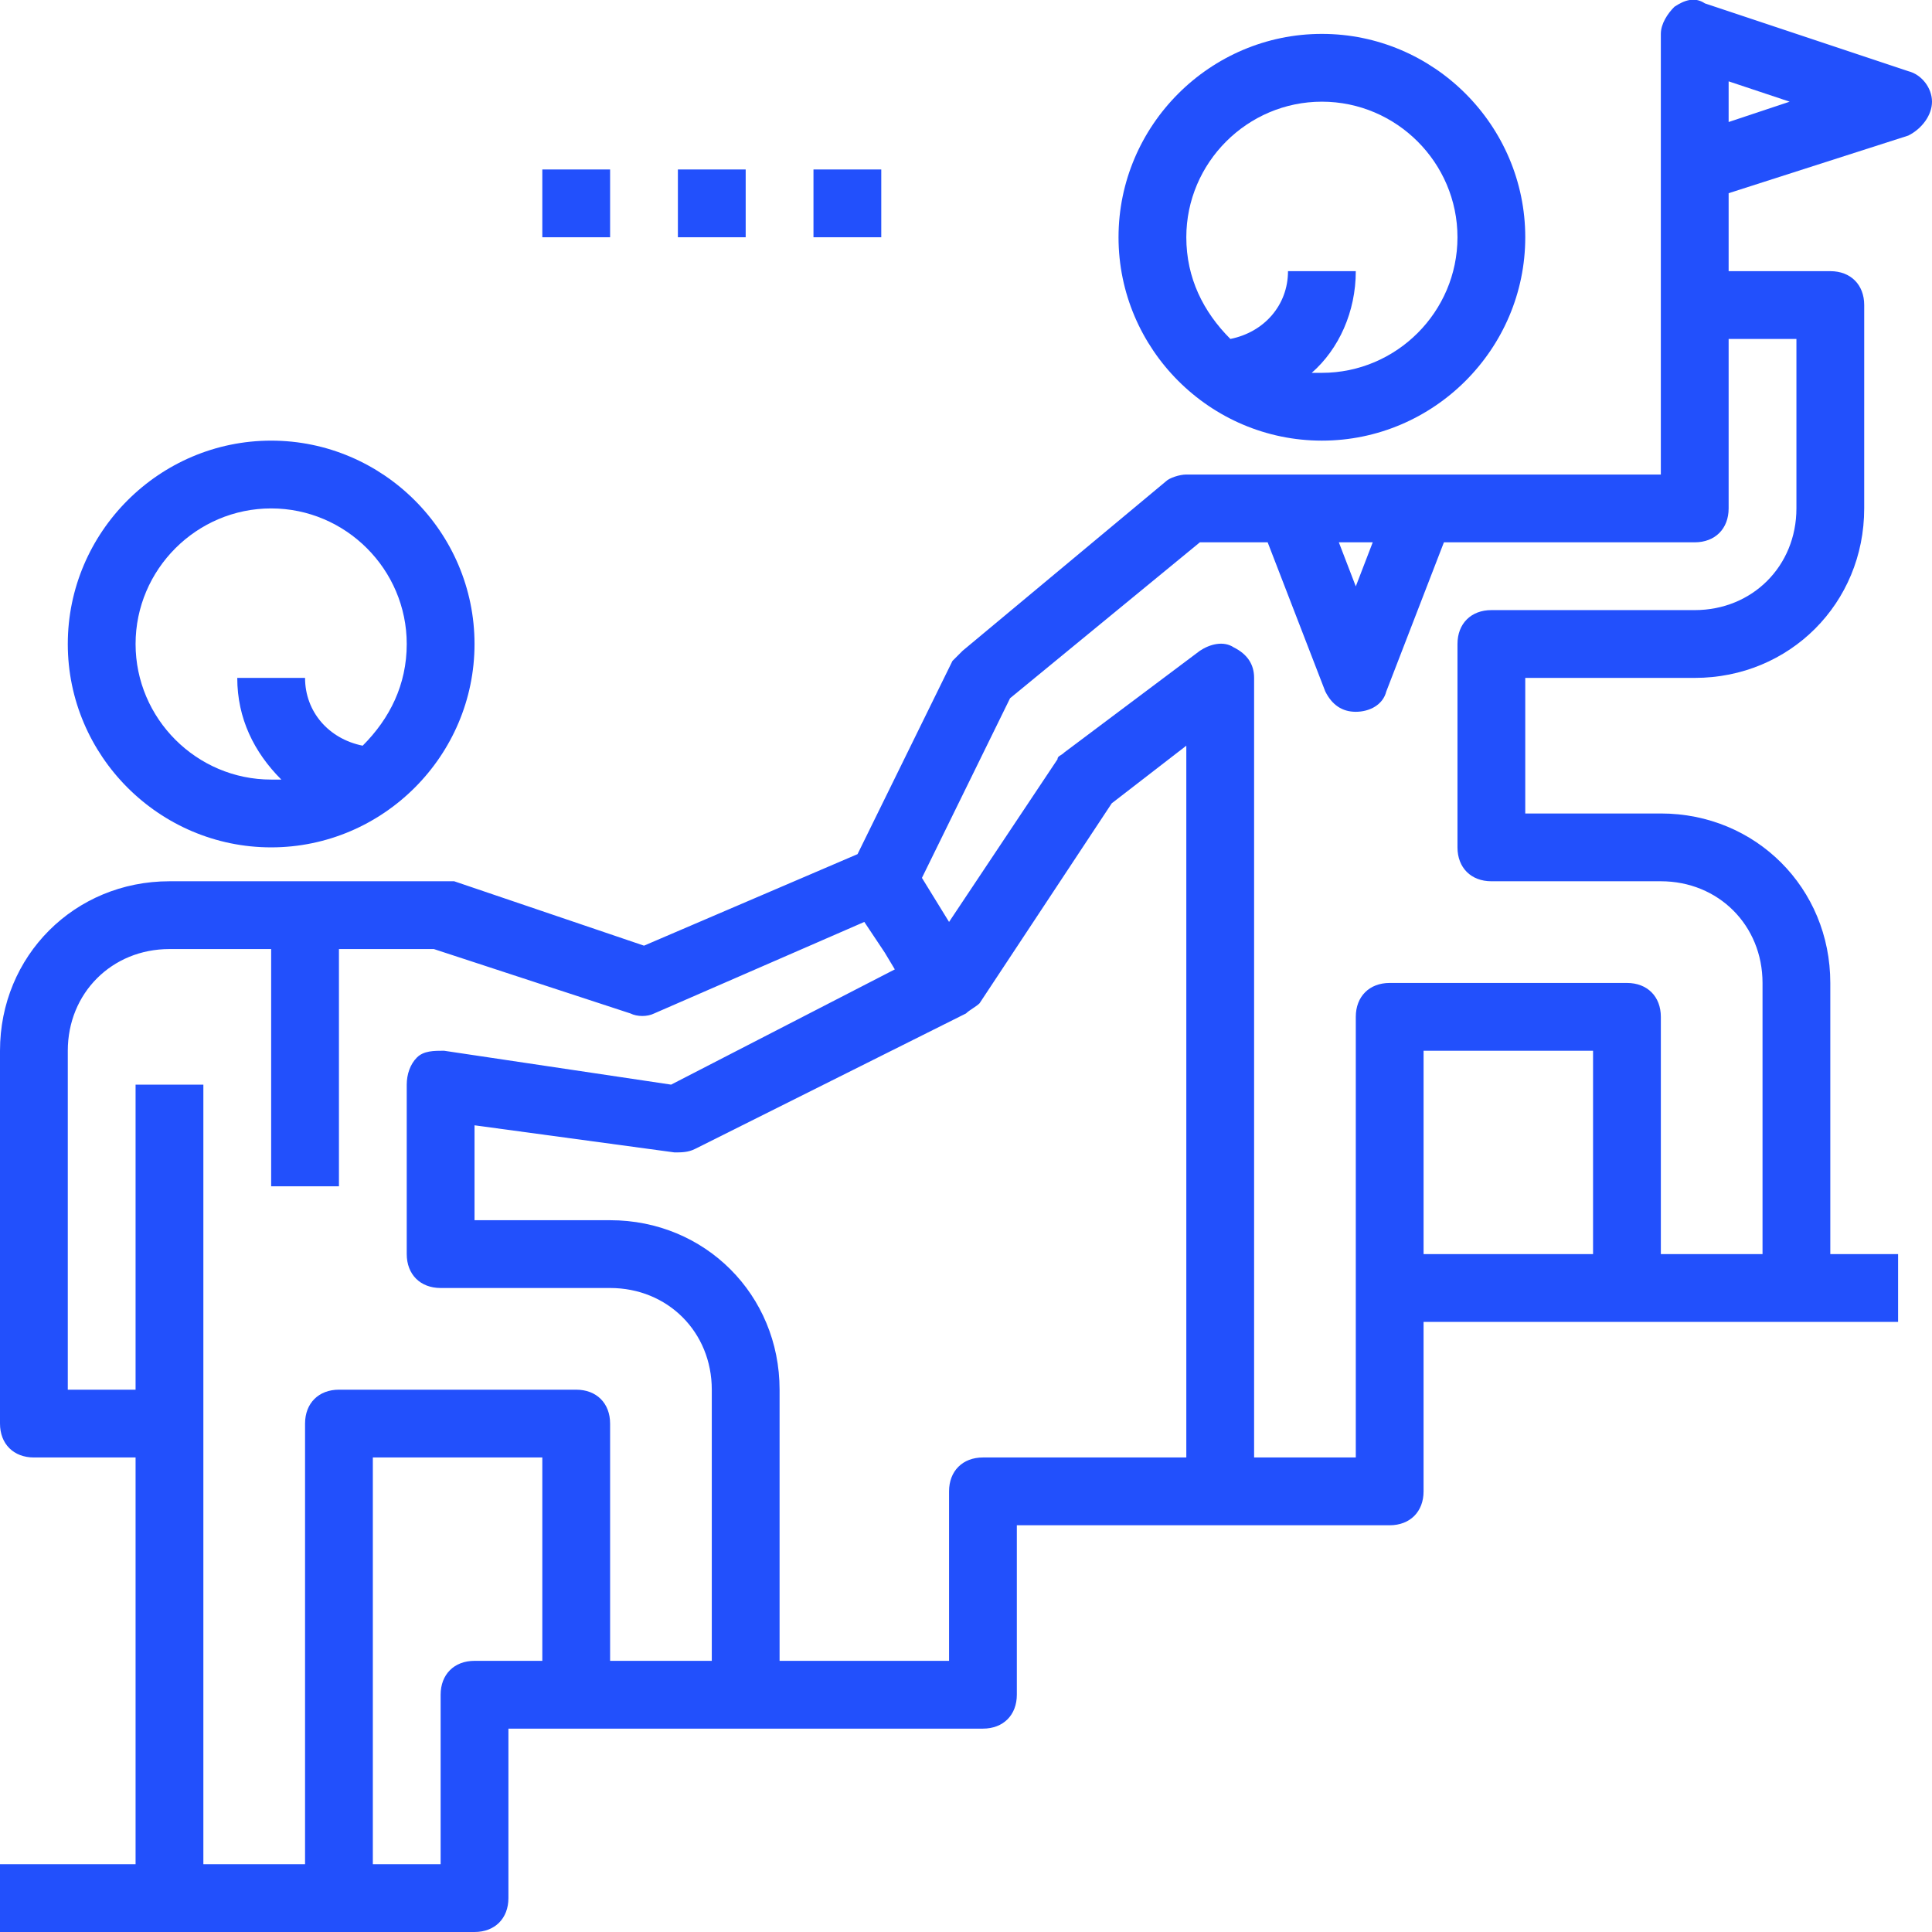 <?xml version="1.0" encoding="utf-8"?>
<!-- Generator: Adobe Illustrator 23.1.0, SVG Export Plug-In . SVG Version: 6.00 Build 0)  -->
<svg version="1.1" id="Capa_1" xmlns="http://www.w3.org/2000/svg" xmlns:xlink="http://www.w3.org/1999/xlink" x="0px" y="0px"
	 viewBox="0 0 57 57" style="enable-background:new 0 0 57 57;" xml:space="preserve">
<style type="text/css">
	.st0{fill:#2250FC;}
</style>
<g>
	<g>
		<path class="st0" d="M39,13c3.3,0,6-2.7,6-6s-2.7-6-6-6s-6,2.7-6,6S35.7,13,39,13z M39,3c2.2,0,4,1.8,4,4s-1.8,4-4,4
			c-0.1,0-0.2,0-0.3,0c0.8-0.7,1.3-1.8,1.3-3h-2c0,1-0.7,1.8-1.7,2C35.5,9.2,35,8.2,35,7C35,4.8,36.8,3,39,3z"/>
		<path class="st0" d="M8,25c3.3,0,6-2.7,6-6s-2.7-6-6-6s-6,2.7-6,6S4.7,25,8,25z M8,15c2.2,0,4,1.8,4,4c0,1.2-0.5,2.2-1.3,3
			C9.7,21.8,9,21,9,20H7c0,1.2,0.5,2.2,1.3,3c-0.1,0-0.2,0-0.3,0c-2.2,0-4-1.8-4-4S5.8,15,8,15z"/>
		<path class="st0" d="M56.3,2.1l-6-2C50-0.1,49.7,0,49.4,0.2C49.2,0.4,49,0.7,49,1v8v5H35c-0.2,0-0.5,0.1-0.6,0.2l-6,5
			c-0.1,0.1-0.2,0.2-0.3,0.3l-2.8,5.7L19,27.9l-5.6-1.9C13.2,26,13.1,26,13,26H5c-2.8,0-5,2.2-5,5v11c0,0.6,0.4,1,1,1h3v12H0v2h5h5
			h4c0.6,0,1-0.4,1-1v-5h2h5h7c0.6,0,1-0.4,1-1v-5h6h5c0.6,0,1-0.4,1-1v-5h6h5h3v-2h-2v-8c0-2.8-2.2-5-5-5h-4v-4h5c2.8,0,5-2.2,5-5
			V9c0-0.6-0.4-1-1-1h-3V5.7L56.3,4C56.7,3.8,57,3.4,57,3S56.7,2.2,56.3,2.1z M40.5,16L40,17.3L39.5,16H40.5z M14,49
			c-0.6,0-1,0.4-1,1v5h-2V43h5v6H14z M18,49v-7c0-0.6-0.4-1-1-1h-7c-0.6,0-1,0.4-1,1v13H6V32H4v9H2V31c0-1.7,1.3-3,3-3h3v7h2v-7h2.8
			l5.8,1.9c0.2,0.1,0.5,0.1,0.7,0l6.2-2.7l0.6,0.9l0.3,0.5L19.8,32l-6.7-1c-0.3,0-0.6,0-0.8,0.2C12.1,31.4,12,31.7,12,32v5
			c0,0.6,0.4,1,1,1h5c1.7,0,3,1.3,3,3v8H18z M29,43c-0.6,0-1,0.4-1,1v5h-5v-8c0-2.8-2.2-5-5-5h-4v-2.8l5.9,0.8c0.2,0,0.4,0,0.6-0.1
			l8-4c0.1-0.1,0.3-0.2,0.4-0.3c0,0,0,0,0,0l3.9-5.9L35,22v21H29z M47,37h-5v-6h5V37z M53,15c0,1.7-1.3,3-3,3h-6c-0.6,0-1,0.4-1,1v6
			c0,0.6,0.4,1,1,1h5c1.7,0,3,1.3,3,3v8h-3v-7c0-0.6-0.4-1-1-1h-7c-0.6,0-1,0.4-1,1v8v5h-3V20c0-0.4-0.2-0.7-0.6-0.9
			c-0.3-0.2-0.7-0.1-1,0.1l-4,3c-0.1,0.1-0.2,0.1-0.2,0.2L28,27.2l-0.8-1.3l2.6-5.3l5.6-4.6h2l1.7,4.4c0.2,0.4,0.5,0.6,0.9,0.6
			s0.8-0.2,0.9-0.6l1.7-4.4H50c0.6,0,1-0.4,1-1v-5h2V15z M51,3.6V2.4L52.8,3L51,3.6z"/>
		<rect x="24" y="5" class="st0" width="2" height="2"/>
		<rect x="20" y="5" class="st0" width="2" height="2"/>
		<rect x="16" y="5" class="st0" width="2" height="2"/>
	</g>
</g>
</svg>
